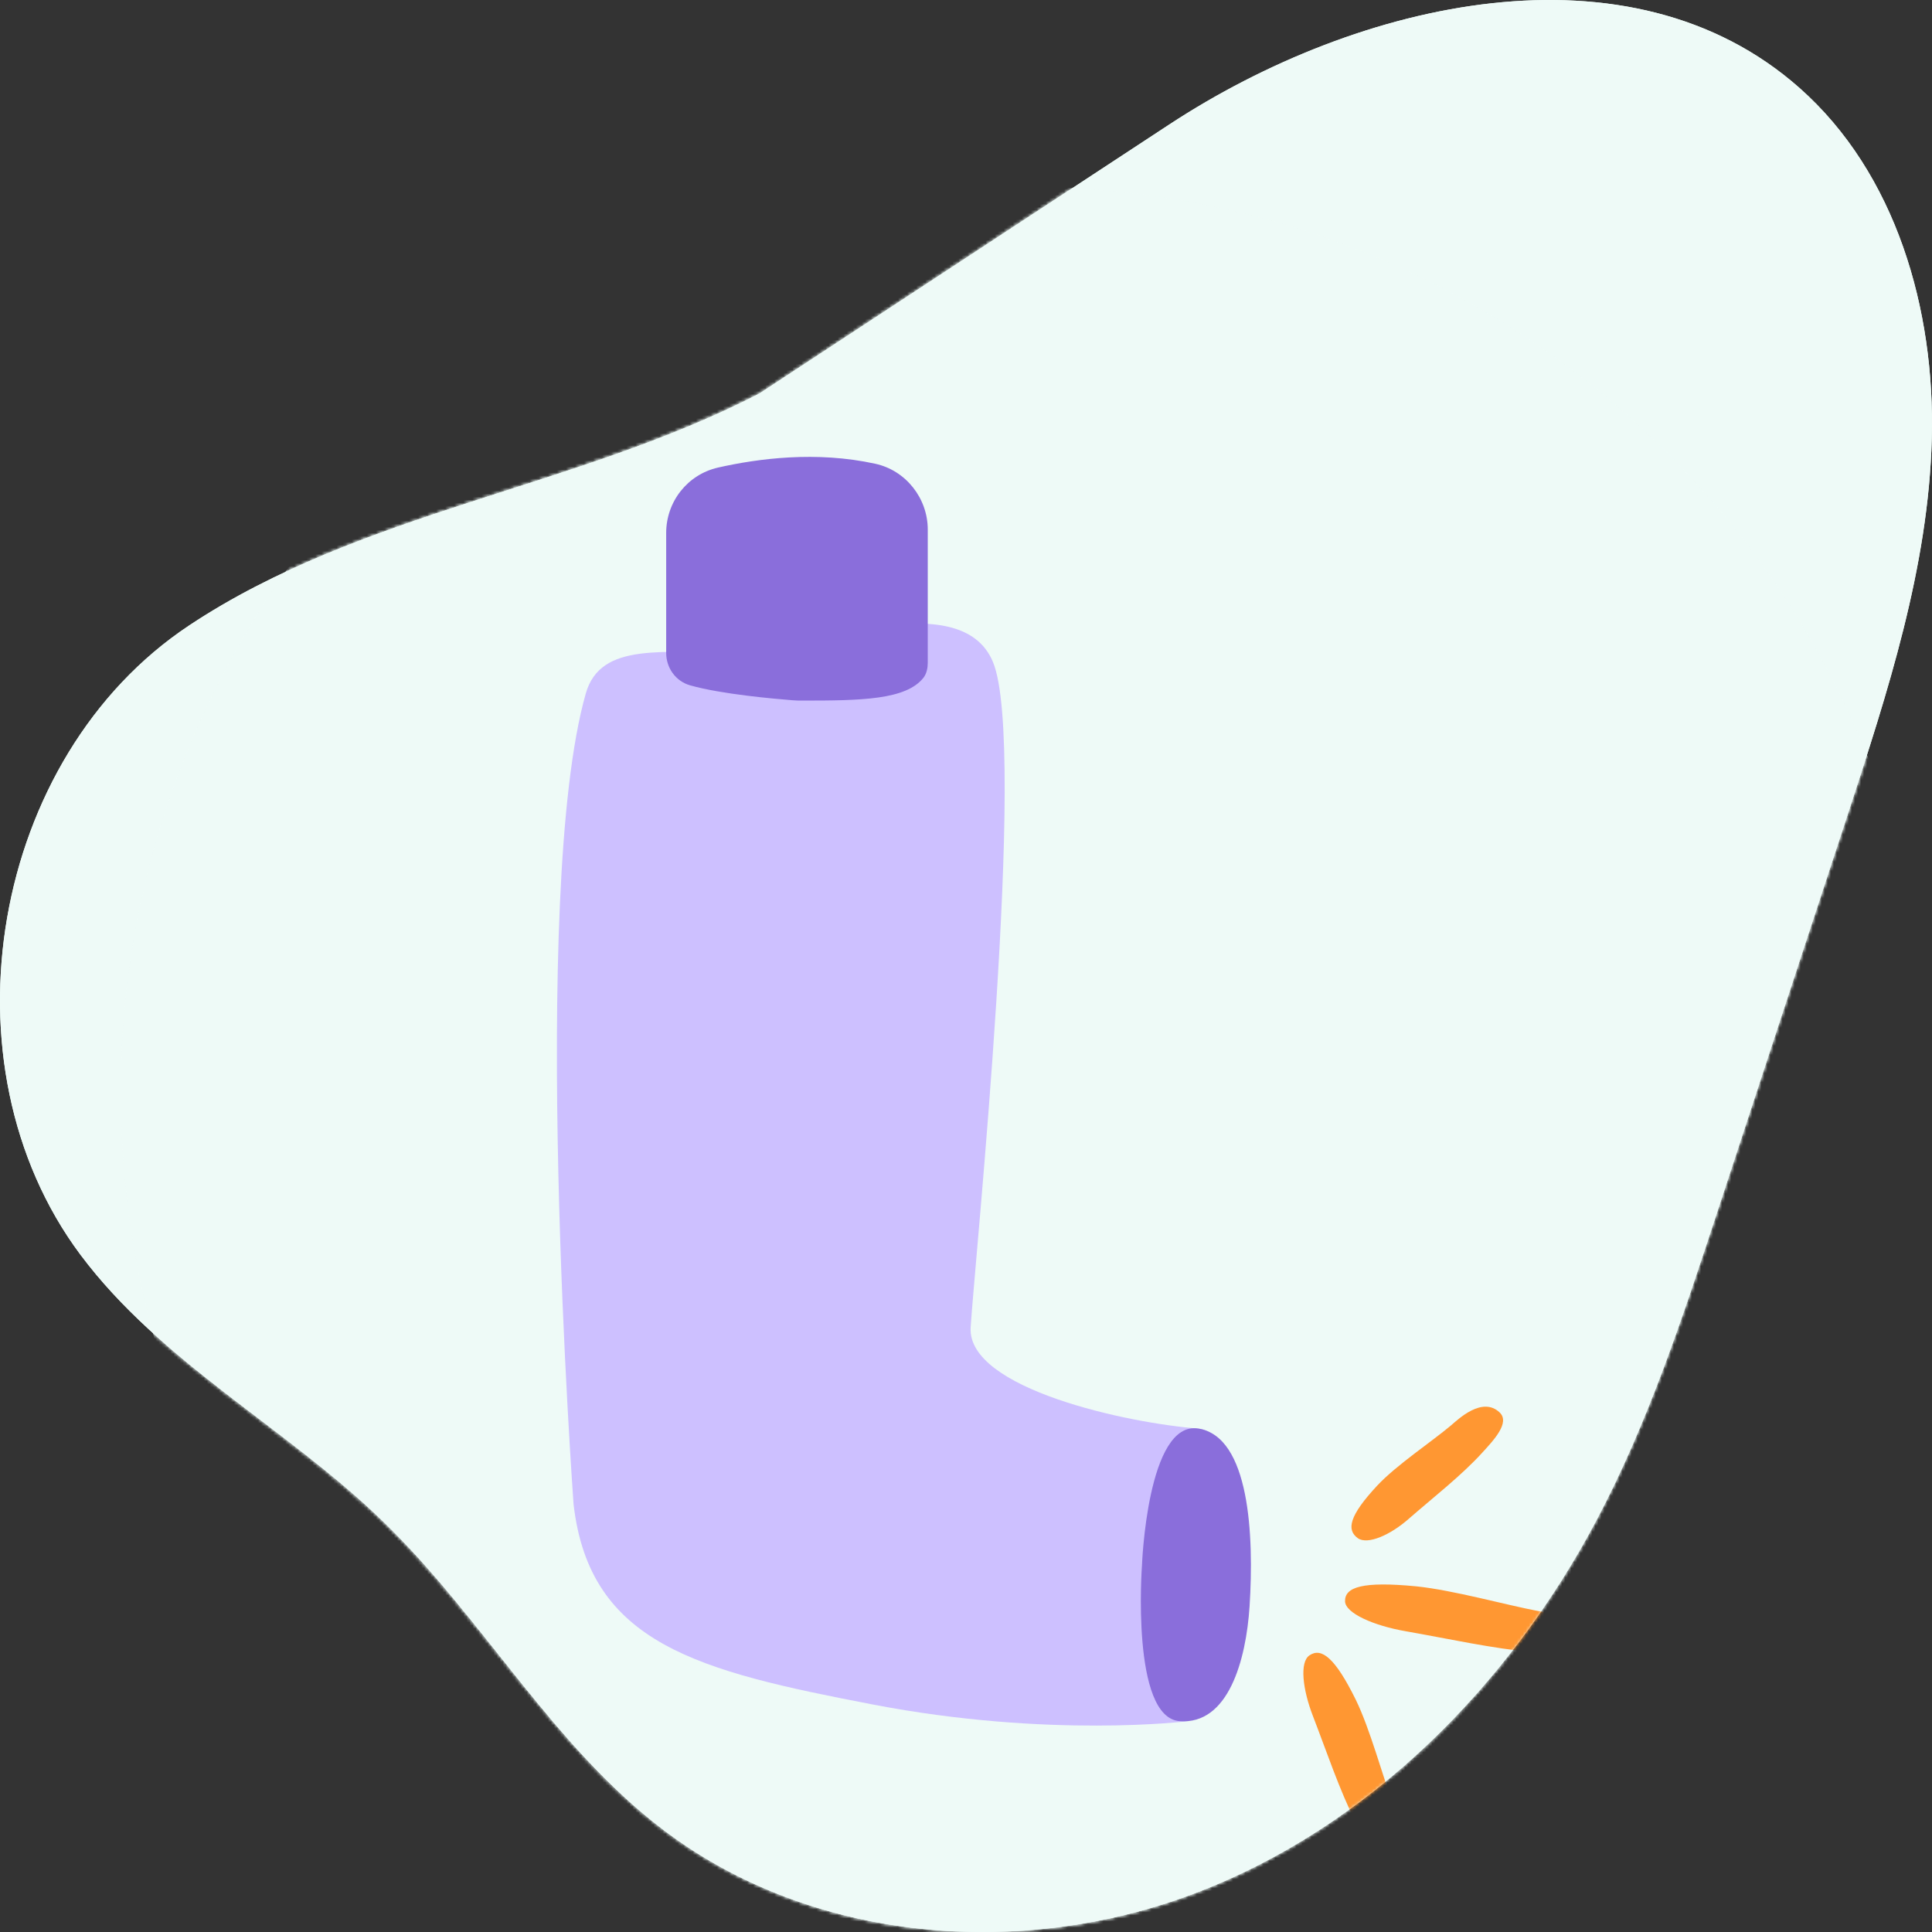 <svg width="640" height="640" viewBox="0 0 640 640" fill="none" xmlns="http://www.w3.org/2000/svg">
<rect x="0" y="0" width="640" height="640" fill="#333333" stroke="none"/>
<path d="M387.392 41.208C450.132 0.049 539.865 -20.629 596.088 29.118C628.083 57.394 641.053 102.516 639.934 145.261C638.814 188.005 625.318 229.362 612.02 269.926C597.602 313.925 583.118 357.925 568.701 401.924C557.311 436.542 545.922 471.358 528.871 503.532C499.903 558.3 453.621 605.206 395.884 627.14C338.147 649.074 268.889 643.524 219.645 606.065C183.041 578.252 160.065 536.168 127.081 504.127C94.954 472.944 53.413 451.473 26.618 415.599C-20.52 352.375 -2.942 250.701 62.695 207.164C119.51 169.44 190.976 161.699 251.544 130.385" fill="#EEFAF7"/>
<path d="M387.392 41.208C450.132 0.049 539.865 -20.629 596.088 29.118C628.083 57.394 641.053 102.516 639.934 145.261C638.814 188.005 625.318 229.362 612.02 269.926C597.602 313.925 583.118 357.925 568.701 401.924C557.311 436.542 545.922 471.358 528.871 503.532C499.903 558.3 453.621 605.206 395.884 627.14C338.147 649.074 268.889 643.524 219.645 606.065C183.041 578.252 160.065 536.168 127.081 504.127C94.954 472.944 53.413 451.473 26.618 415.599C-20.52 352.375 -2.942 250.701 62.695 207.164C119.51 169.44 190.976 161.699 251.544 130.385" fill="#EEFAF7"/>
<mask id="mask0_2518_45350" style="mask-type:alpha" maskUnits="userSpaceOnUse" x="0" y="0" width="640" height="640">
<path d="M387.392 41.208C450.132 0.049 539.865 -20.629 596.088 29.118C628.083 57.394 641.053 102.516 639.934 145.261C638.814 188.005 625.318 229.362 612.02 269.926C597.602 313.925 583.118 357.925 568.701 401.924C557.311 436.542 545.922 471.358 528.871 503.532C499.903 558.3 453.621 605.206 395.884 627.14C338.147 649.074 268.889 643.524 219.645 606.065C183.041 578.252 160.065 536.168 127.081 504.127C94.954 472.944 53.413 451.473 26.618 415.599C-20.52 352.375 -2.942 250.701 62.695 207.164C119.51 169.44 190.976 161.699 251.544 130.385" fill="#EEFAF7"/>
<path d="M387.392 41.208C450.132 0.049 539.865 -20.629 596.088 29.118C628.083 57.394 641.053 102.516 639.934 145.261C638.814 188.005 625.318 229.362 612.02 269.926C597.602 313.925 583.118 357.925 568.701 401.924C557.311 436.542 545.922 471.358 528.871 503.532C499.903 558.3 453.621 605.206 395.884 627.14C338.147 649.074 268.889 643.524 219.645 606.065C183.041 578.252 160.065 536.168 127.081 504.127C94.954 472.944 53.413 451.473 26.618 415.599C-20.52 352.375 -2.942 250.701 62.695 207.164C119.51 169.44 190.976 161.699 251.544 130.385" fill="#EEFAF7"/>
</mask>
<g mask="url(#mask0_2518_45350)">
<path d="M340 662C505.686 662 640 527.686 640 362C640 196.314 505.686 62 340 62C174.314 62 40 196.314 40 362C40 527.686 174.314 662 340 662Z" fill="#EEFAF7"/>
<path d="M340 662C505.686 662 640 527.686 640 362C640 196.314 505.686 62 340 62C174.314 62 40 196.314 40 362C40 527.686 174.314 662 340 662Z" fill="#EEFAF7"/>
<path d="M507.986 547.309C494.602 546.155 479.602 542.809 465.756 540.386C455.025 538.539 445.68 534.386 445.564 530.462C445.449 525.731 451.333 523.77 469.217 525.501C481.449 526.77 498.641 531.616 509.602 533.693C513.525 534.386 528.294 536.462 526.794 544.309C525.756 549.039 515.486 547.886 507.986 547.309Z" fill="#FF9732"/>
<path d="M491.038 481.195C484.23 488.695 474.884 495.963 466.806 503.002C460.576 508.54 453.076 511.771 449.845 509.579C445.922 506.81 446.961 502.079 456.191 492.156C462.538 485.348 474.076 477.732 480.653 472.195C482.961 470.232 491.038 462.387 496.806 467.926C500.269 471.271 494.845 477.04 491.038 481.195Z" fill="#FF9732"/>
<path d="M449.03 603.5C443.723 593 439.453 580.192 434.953 568.538C431.491 559.653 430.453 550.538 433.799 548.345C437.723 545.692 442.223 549.038 449.146 563.115C453.876 572.808 457.915 588.153 461.376 597.269C462.645 600.5 467.953 612.5 460.568 615.615C456.068 617.577 452.03 609.384 449.03 603.5Z" fill="#FF9732"/>
<path d="M194.036 229.769C198.998 212.231 220.459 216.731 243.651 215.808C266.845 215 318.075 193.308 328.921 219.269C340.459 246.962 322.806 418.654 321.537 439.769C320.383 460.077 373.806 471.5 396.998 473.231C420.19 475.077 393.537 570.154 393.537 570.154C393.537 570.154 347.729 575.923 288.998 564.615C231.421 553.539 195.306 544.654 189.998 498.269C189.998 498.154 175.228 296 194.036 229.769Z" fill="#CDC0FF"/>
<path d="M378.285 518.693C378.285 518.693 380.016 470.462 396.977 473.231C413.94 475.885 415.44 508.539 413.94 532.078C412.785 549.962 406.901 571.423 390.747 570.154C374.593 568.885 378.285 518.693 378.285 518.693Z" fill="#8A6EDB"/>
<path d="M289.91 153.616C300.064 155.808 307.333 165.039 307.333 175.423V219.501C307.333 221.231 306.987 223.078 305.949 224.462C300.18 231.847 285.295 232.078 265.91 232.078C264.756 232.078 263.602 232.078 262.449 231.962C256.794 231.501 239.025 230.001 228.525 227.001C223.794 225.617 220.68 221.231 220.68 216.27V176.578C220.68 166.193 227.717 157.193 237.872 154.885C251.141 151.885 270.41 149.347 289.91 153.616Z" fill="#8A6EDB"/>
</g>
</svg>
